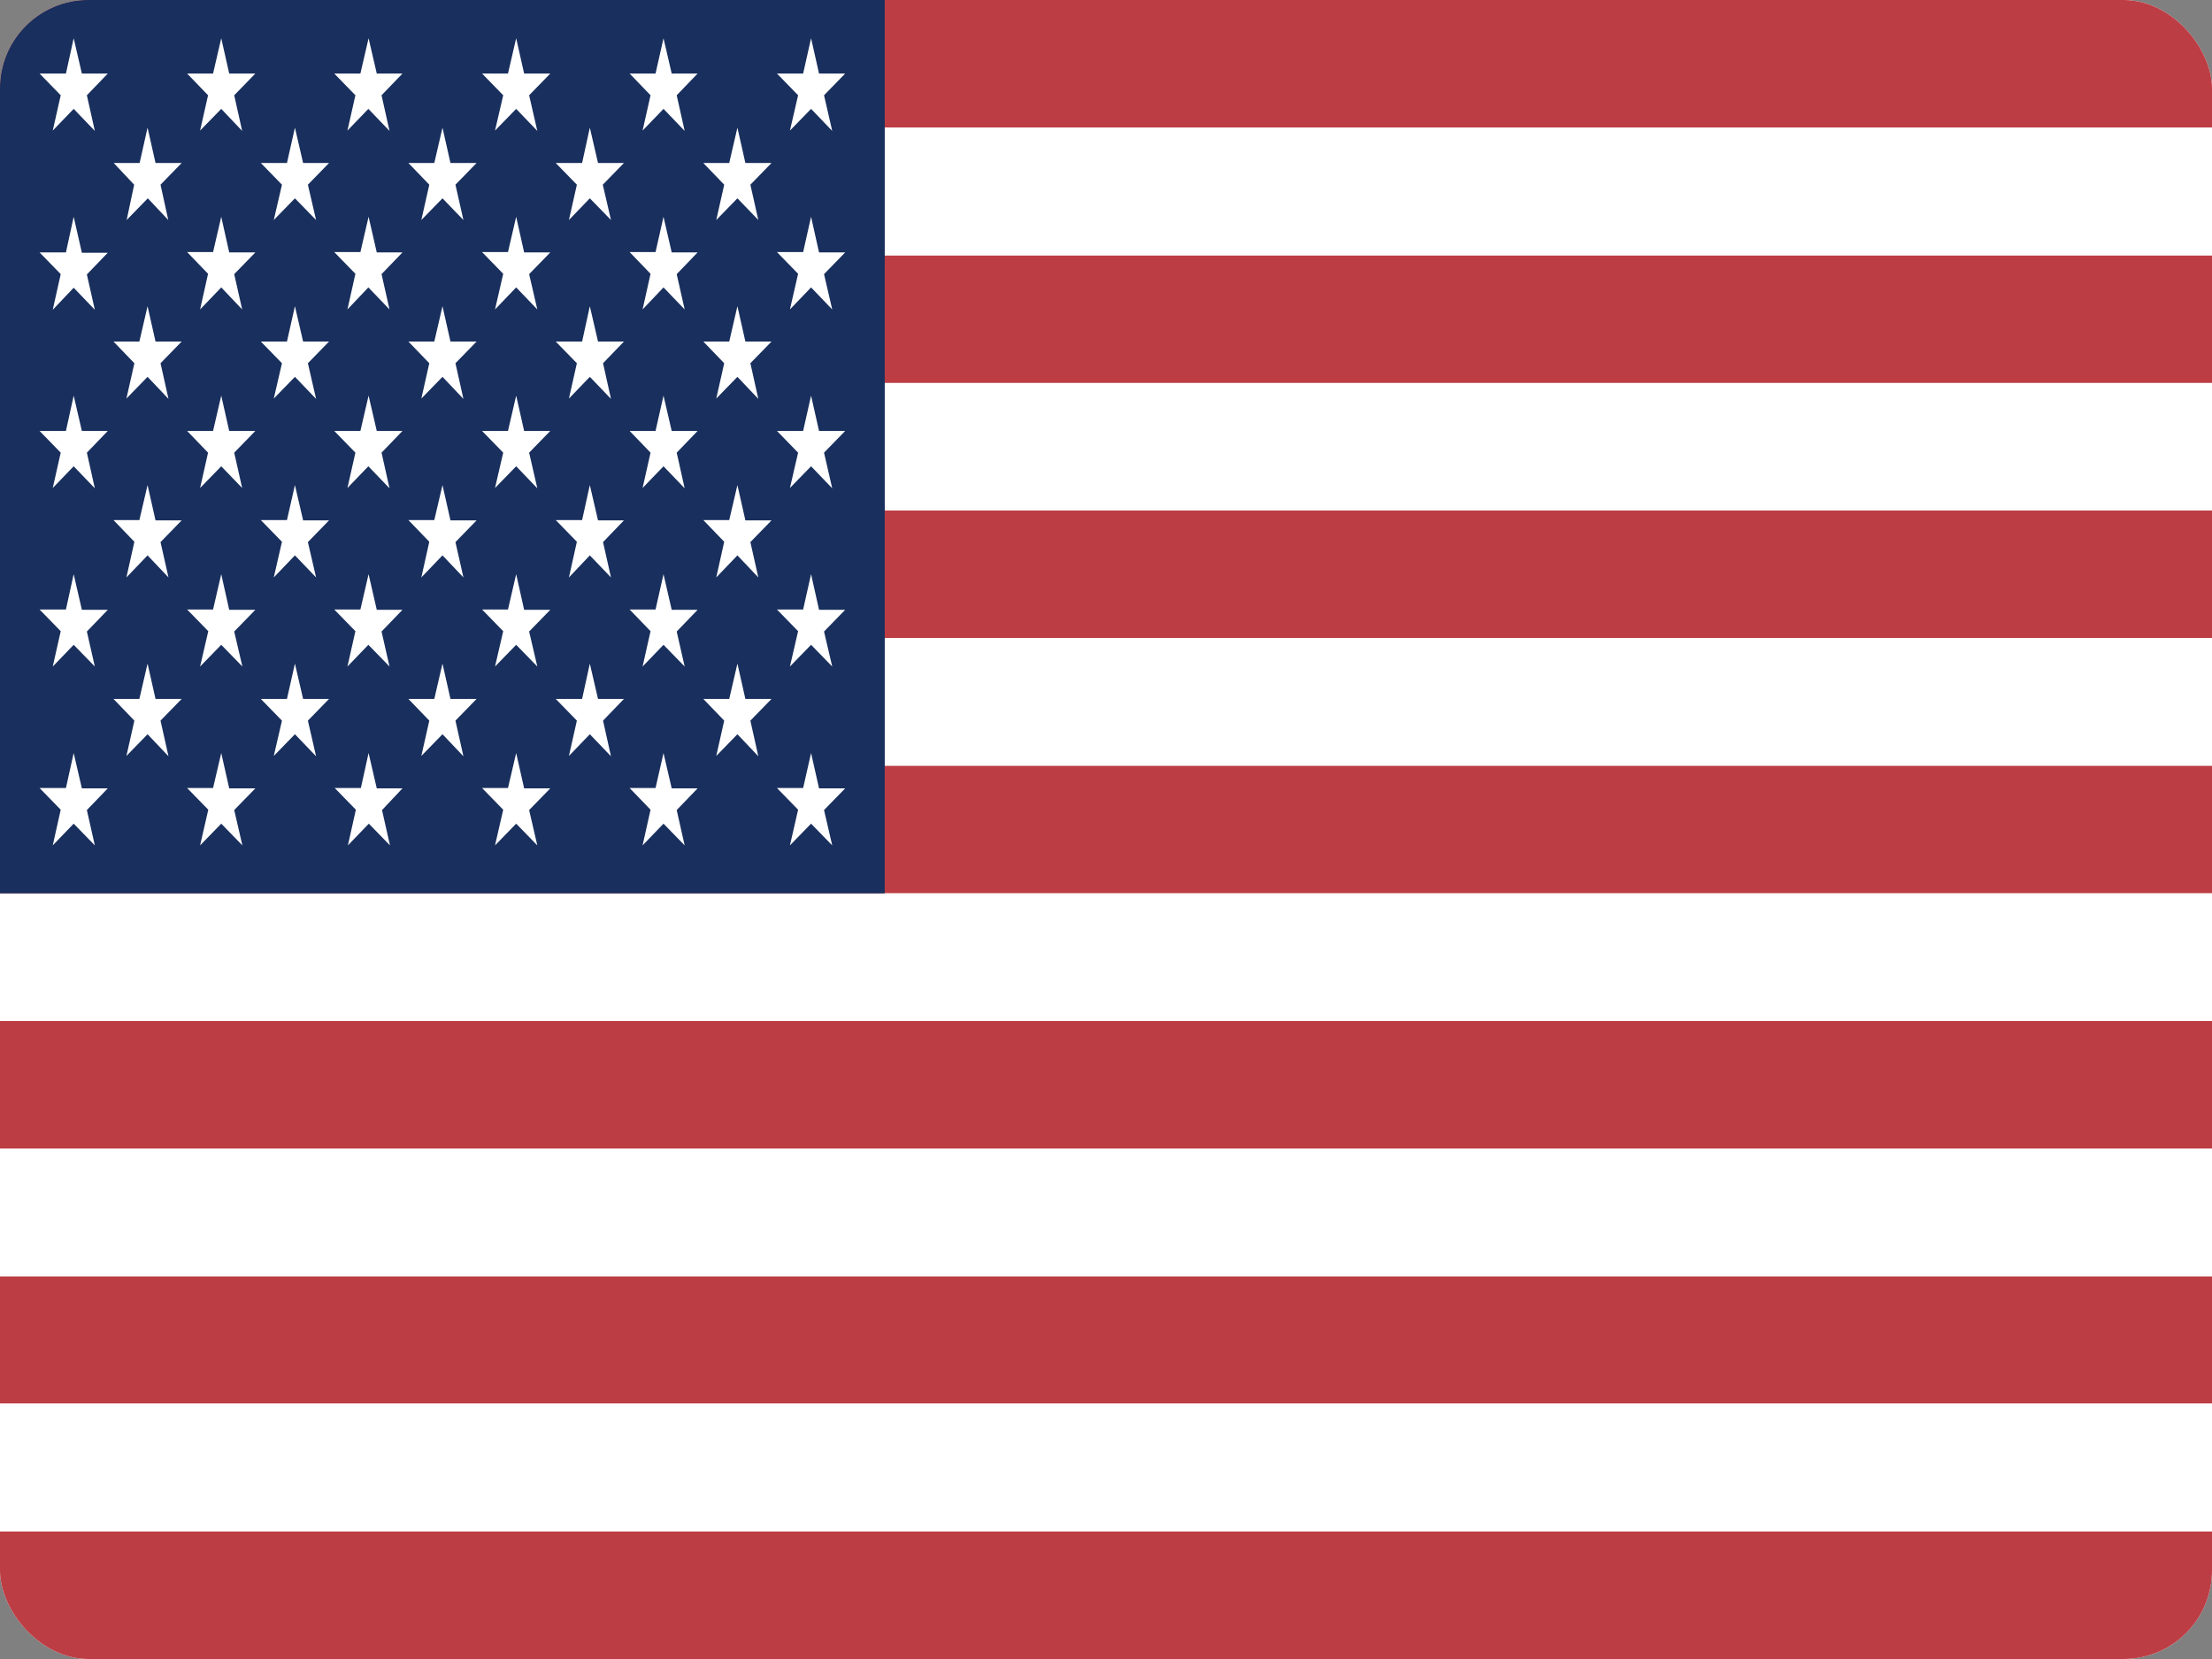 <svg width="100" height="75" viewBox="0 0 100 75" fill="none" xmlns="http://www.w3.org/2000/svg">
<rect x="0" y="0" width="100" height="75" fill="#808080" stroke="none"/>
<g clip-path="url(#clip0_101_113)">
<rect width="100" height="75" rx="4" fill="white"/>
<path fill-rule="evenodd" clip-rule="evenodd" d="M0 0H100V5.771H0V0ZM0 11.543H100V17.314H0V11.543ZM0 23.071H100V28.857H0V23.071ZM0 34.614H100V40.386H0V34.614ZM0 46.157H100V51.929H0V46.157ZM0 57.685H100V63.457H0V57.685ZM0 69.228H100V75H0V69.228Z" fill="#BD3D44"/>
<path fill-rule="evenodd" clip-rule="evenodd" d="M0 5.771H100V11.543H0V5.771ZM0 17.314H100V23.071H0V17.314ZM0 28.843H100V34.614H0V28.843ZM0 40.386H100V46.157H0V40.386ZM0 51.929H100V57.7H0V51.929ZM0 63.457H100V69.228H0V63.457Z" fill="white"/>
<path fill-rule="evenodd" clip-rule="evenodd" d="M0 0H39.998V40.386H0V0Z" fill="#192F5D"/>
<path fill-rule="evenodd" clip-rule="evenodd" d="M3.331 1.729L3.701 3.325H4.873L3.927 4.307L4.287 5.918L3.331 4.922L2.385 5.903L2.745 4.307L1.789 3.325H2.981L3.331 1.729ZM10.002 1.729L10.362 3.325H11.544L10.588 4.307L10.948 5.918L10.002 4.922L9.046 5.903L9.406 4.307L8.46 3.325H9.632L10.002 1.729ZM16.663 1.729L17.033 3.325H18.195L17.249 4.307L17.609 5.918L16.653 4.922L15.707 5.903L16.067 4.307L15.111 3.325H16.293L16.663 1.729ZM23.335 1.729L23.695 3.325H24.877L23.921 4.307L24.291 5.918L23.335 4.922L22.379 5.903L22.749 4.307L21.793 3.325H22.965L23.335 1.729ZM29.996 1.729L30.366 3.325H31.538L30.592 4.307L30.952 5.918L29.996 4.922L29.05 5.903L29.41 4.307L28.464 3.325H29.636L29.996 1.729ZM36.667 1.729L37.027 3.325H38.209L37.253 4.307L37.623 5.918L36.667 4.922L35.711 5.903L36.081 4.307L35.125 3.325H36.308L36.667 1.729ZM6.671 5.771L7.031 7.368H8.213L7.257 8.35L7.607 9.946L6.682 8.965L5.726 9.946L6.065 8.35L5.14 7.368H6.312L6.671 5.771ZM13.333 5.771L13.703 7.368H14.875L13.919 8.35L14.289 9.946L13.333 8.965L12.377 9.946L12.747 8.35L11.791 7.368H12.973L13.333 5.771ZM20.004 5.771L20.364 7.368H21.546L20.59 8.35L20.95 9.946L20.004 8.965L19.048 9.946L19.408 8.35L18.462 7.368H19.634L20.004 5.771ZM26.665 5.771L27.035 7.368H28.207L27.251 8.35L27.621 9.946L26.665 8.965L25.72 9.946L26.079 8.35L25.123 7.368H26.316L26.665 5.771ZM33.337 5.771L33.697 7.368H34.879L33.923 8.35L34.282 9.946L33.337 8.965L32.381 9.946L32.74 8.35L31.795 7.368H32.967L33.337 5.771ZM3.331 9.8L3.701 11.426H4.873L3.927 12.407L4.287 14.004L3.331 13.008L2.385 14.004L2.745 12.393L1.789 11.411H2.981L3.331 9.8ZM10.002 9.8L10.362 11.411H11.544L10.588 12.393L10.948 13.989L10.002 12.993L9.046 13.989L9.406 12.378L8.46 11.396H9.632L10.002 9.8ZM16.663 9.8L17.033 11.411H18.195L17.249 12.393L17.609 13.989L16.653 12.993L15.707 13.989L16.067 12.378L15.111 11.396H16.293L16.663 9.8ZM23.335 9.8L23.695 11.411H24.877L23.921 12.393L24.291 13.989L23.335 12.993L22.379 13.989L22.749 12.378L21.793 11.396H22.965L23.335 9.8ZM29.996 9.8L30.366 11.411H31.538L30.592 12.393L30.952 13.989L29.996 12.993L29.05 13.989L29.41 12.378L28.464 11.396H29.636L29.996 9.8ZM36.667 9.8L37.027 11.411H38.209L37.253 12.393L37.623 13.989L36.667 12.993L35.711 13.989L36.081 12.378L35.125 11.396H36.308L36.667 9.8ZM6.671 13.843L7.031 15.44H8.213L7.257 16.421L7.617 18.032L6.671 17.036L5.715 18.018L6.075 16.421L5.13 15.44H6.301L6.671 13.843ZM13.333 13.843L13.703 15.44H14.875L13.919 16.421L14.289 18.032L13.333 17.036L12.377 18.018L12.747 16.421L11.791 15.44H12.973L13.333 13.843ZM20.004 13.843L20.364 15.44H21.546L20.59 16.421L20.95 18.032L20.004 17.036L19.048 18.018L19.408 16.421L18.462 15.44H19.634L20.004 13.843ZM26.665 13.843L27.035 15.44H28.207L27.262 16.421L27.621 18.032L26.665 17.036L25.72 18.018L26.079 16.421L25.123 15.44H26.316L26.665 13.843ZM33.337 13.843L33.697 15.44H34.879L33.923 16.421L34.282 18.032L33.337 17.036L32.381 18.018L32.74 16.421L31.795 15.44H32.967L33.337 13.843ZM3.331 17.886L3.701 19.482H4.873L3.927 20.464L4.287 22.075L3.331 21.079L2.385 22.061L2.745 20.464L1.789 19.482H2.981L3.331 17.886ZM10.002 17.886L10.362 19.482H11.544L10.588 20.464L10.948 22.061L10.002 21.079L9.046 22.061L9.406 20.464L8.46 19.482H9.632L10.002 17.886ZM16.663 17.886L17.033 19.482H18.195L17.249 20.464L17.609 22.075L16.653 21.079L15.707 22.061L16.067 20.464L15.111 19.482H16.293L16.663 17.886ZM23.335 17.886L23.695 19.482H24.877L23.921 20.464L24.291 22.075L23.335 21.079L22.379 22.061L22.749 20.464L21.793 19.482H22.965L23.335 17.886ZM29.996 17.886L30.366 19.482H31.538L30.592 20.464L30.952 22.075L29.996 21.079L29.05 22.061L29.41 20.464L28.464 19.482H29.636L29.996 17.886ZM36.667 17.886L37.027 19.482H38.209L37.253 20.464L37.623 22.075L36.667 21.079L35.711 22.061L36.081 20.464L35.125 19.482H36.308L36.667 17.886ZM6.671 21.929L7.031 23.525H8.213L7.257 24.507L7.617 26.104L6.671 25.107L5.715 26.104L6.075 24.492L5.13 23.511H6.301L6.671 21.929ZM13.333 21.929L13.703 23.525H14.875L13.919 24.507L14.289 26.104L13.333 25.107L12.377 26.104L12.747 24.492L11.791 23.511H12.973L13.333 21.929ZM20.004 21.929L20.364 23.525H21.546L20.59 24.507L20.95 26.104L20.004 25.107L19.048 26.104L19.408 24.492L18.462 23.511H19.634L20.004 21.929ZM26.665 21.929L27.035 23.525H28.207L27.262 24.507L27.621 26.104L26.665 25.107L25.72 26.104L26.079 24.492L25.123 23.511H26.316L26.665 21.929ZM33.337 21.929L33.697 23.525H34.879L33.923 24.507L34.282 26.104L33.337 25.107L32.381 26.104L32.74 24.492L31.795 23.511H32.967L33.337 21.929ZM3.331 25.957L3.701 27.568H4.873L3.927 28.55L4.287 30.132L3.331 29.15L2.385 30.132L2.745 28.535L1.789 27.554H2.981L3.331 25.957ZM10.002 25.957L10.362 27.568H11.544L10.588 28.55L10.958 30.132L10.002 29.15L9.046 30.132L9.416 28.535L8.46 27.554H9.632L10.002 25.957ZM16.663 25.957L17.033 27.568H18.195L17.249 28.55L17.609 30.132L16.653 29.15L15.707 30.132L16.067 28.535L15.111 27.554H16.293L16.663 25.957ZM23.335 25.957L23.695 27.568H24.877L23.921 28.55L24.291 30.132L23.335 29.15L22.379 30.132L22.749 28.535L21.793 27.554H22.965L23.335 25.957ZM29.996 25.957L30.366 27.568H31.538L30.592 28.55L30.952 30.132L29.996 29.15L29.05 30.132L29.41 28.535L28.464 27.554H29.636L29.996 25.957ZM36.667 25.957L37.027 27.568H38.209L37.253 28.55L37.623 30.132L36.667 29.15L35.711 30.132L36.081 28.535L35.125 27.554H36.308L36.667 25.957ZM6.671 30L7.031 31.597H8.213L7.257 32.578L7.617 34.189L6.671 33.193L5.715 34.175L6.075 32.578L5.13 31.597H6.301L6.671 30ZM13.333 30L13.703 31.597H14.875L13.919 32.578L14.289 34.189L13.333 33.193L12.377 34.175L12.747 32.578L11.791 31.597H12.973L13.333 30ZM20.004 30L20.364 31.597H21.546L20.59 32.578L20.95 34.189L20.004 33.193L19.048 34.175L19.408 32.578L18.462 31.597H19.634L20.004 30ZM26.665 30L27.035 31.597H28.207L27.262 32.578L27.621 34.189L26.665 33.193L25.72 34.175L26.079 32.578L25.123 31.597H26.316L26.665 30ZM33.337 30L33.697 31.597H34.879L33.923 32.578L34.282 34.189L33.337 33.193L32.381 34.175L32.74 32.578L31.795 31.597H32.967L33.337 30ZM3.331 34.043L3.701 35.64H4.873L3.927 36.621L4.287 38.218L3.331 37.236L2.385 38.218L2.745 36.606L1.789 35.625H2.981L3.331 34.043ZM10.002 34.043L10.362 35.64H11.544L10.588 36.621L10.958 38.218L10.002 37.236L9.046 38.218L9.416 36.606L8.46 35.625H9.632L10.002 34.043ZM16.663 34.043L17.033 35.64H18.195L17.27 36.621L17.63 38.218L16.674 37.236L15.728 38.218L16.088 36.606L15.132 35.625H16.314L16.663 34.043ZM23.335 34.043L23.695 35.64H24.877L23.921 36.621L24.291 38.218L23.335 37.236L22.379 38.218L22.749 36.606L21.793 35.625H22.965L23.335 34.043ZM29.996 34.043L30.366 35.64H31.538L30.592 36.621L30.952 38.218L29.996 37.236L29.05 38.218L29.41 36.606L28.464 35.625H29.636L29.996 34.043ZM36.667 34.043L37.027 35.64H38.209L37.253 36.621L37.623 38.218L36.667 37.236L35.711 38.218L36.081 36.606L35.125 35.625H36.308L36.667 34.043Z" fill="white"/>
</g>
<defs>
<clipPath id="clip0_101_113">
<rect width="100" height="75" rx="4" fill="white"/>
</clipPath>
</defs>
</svg>
